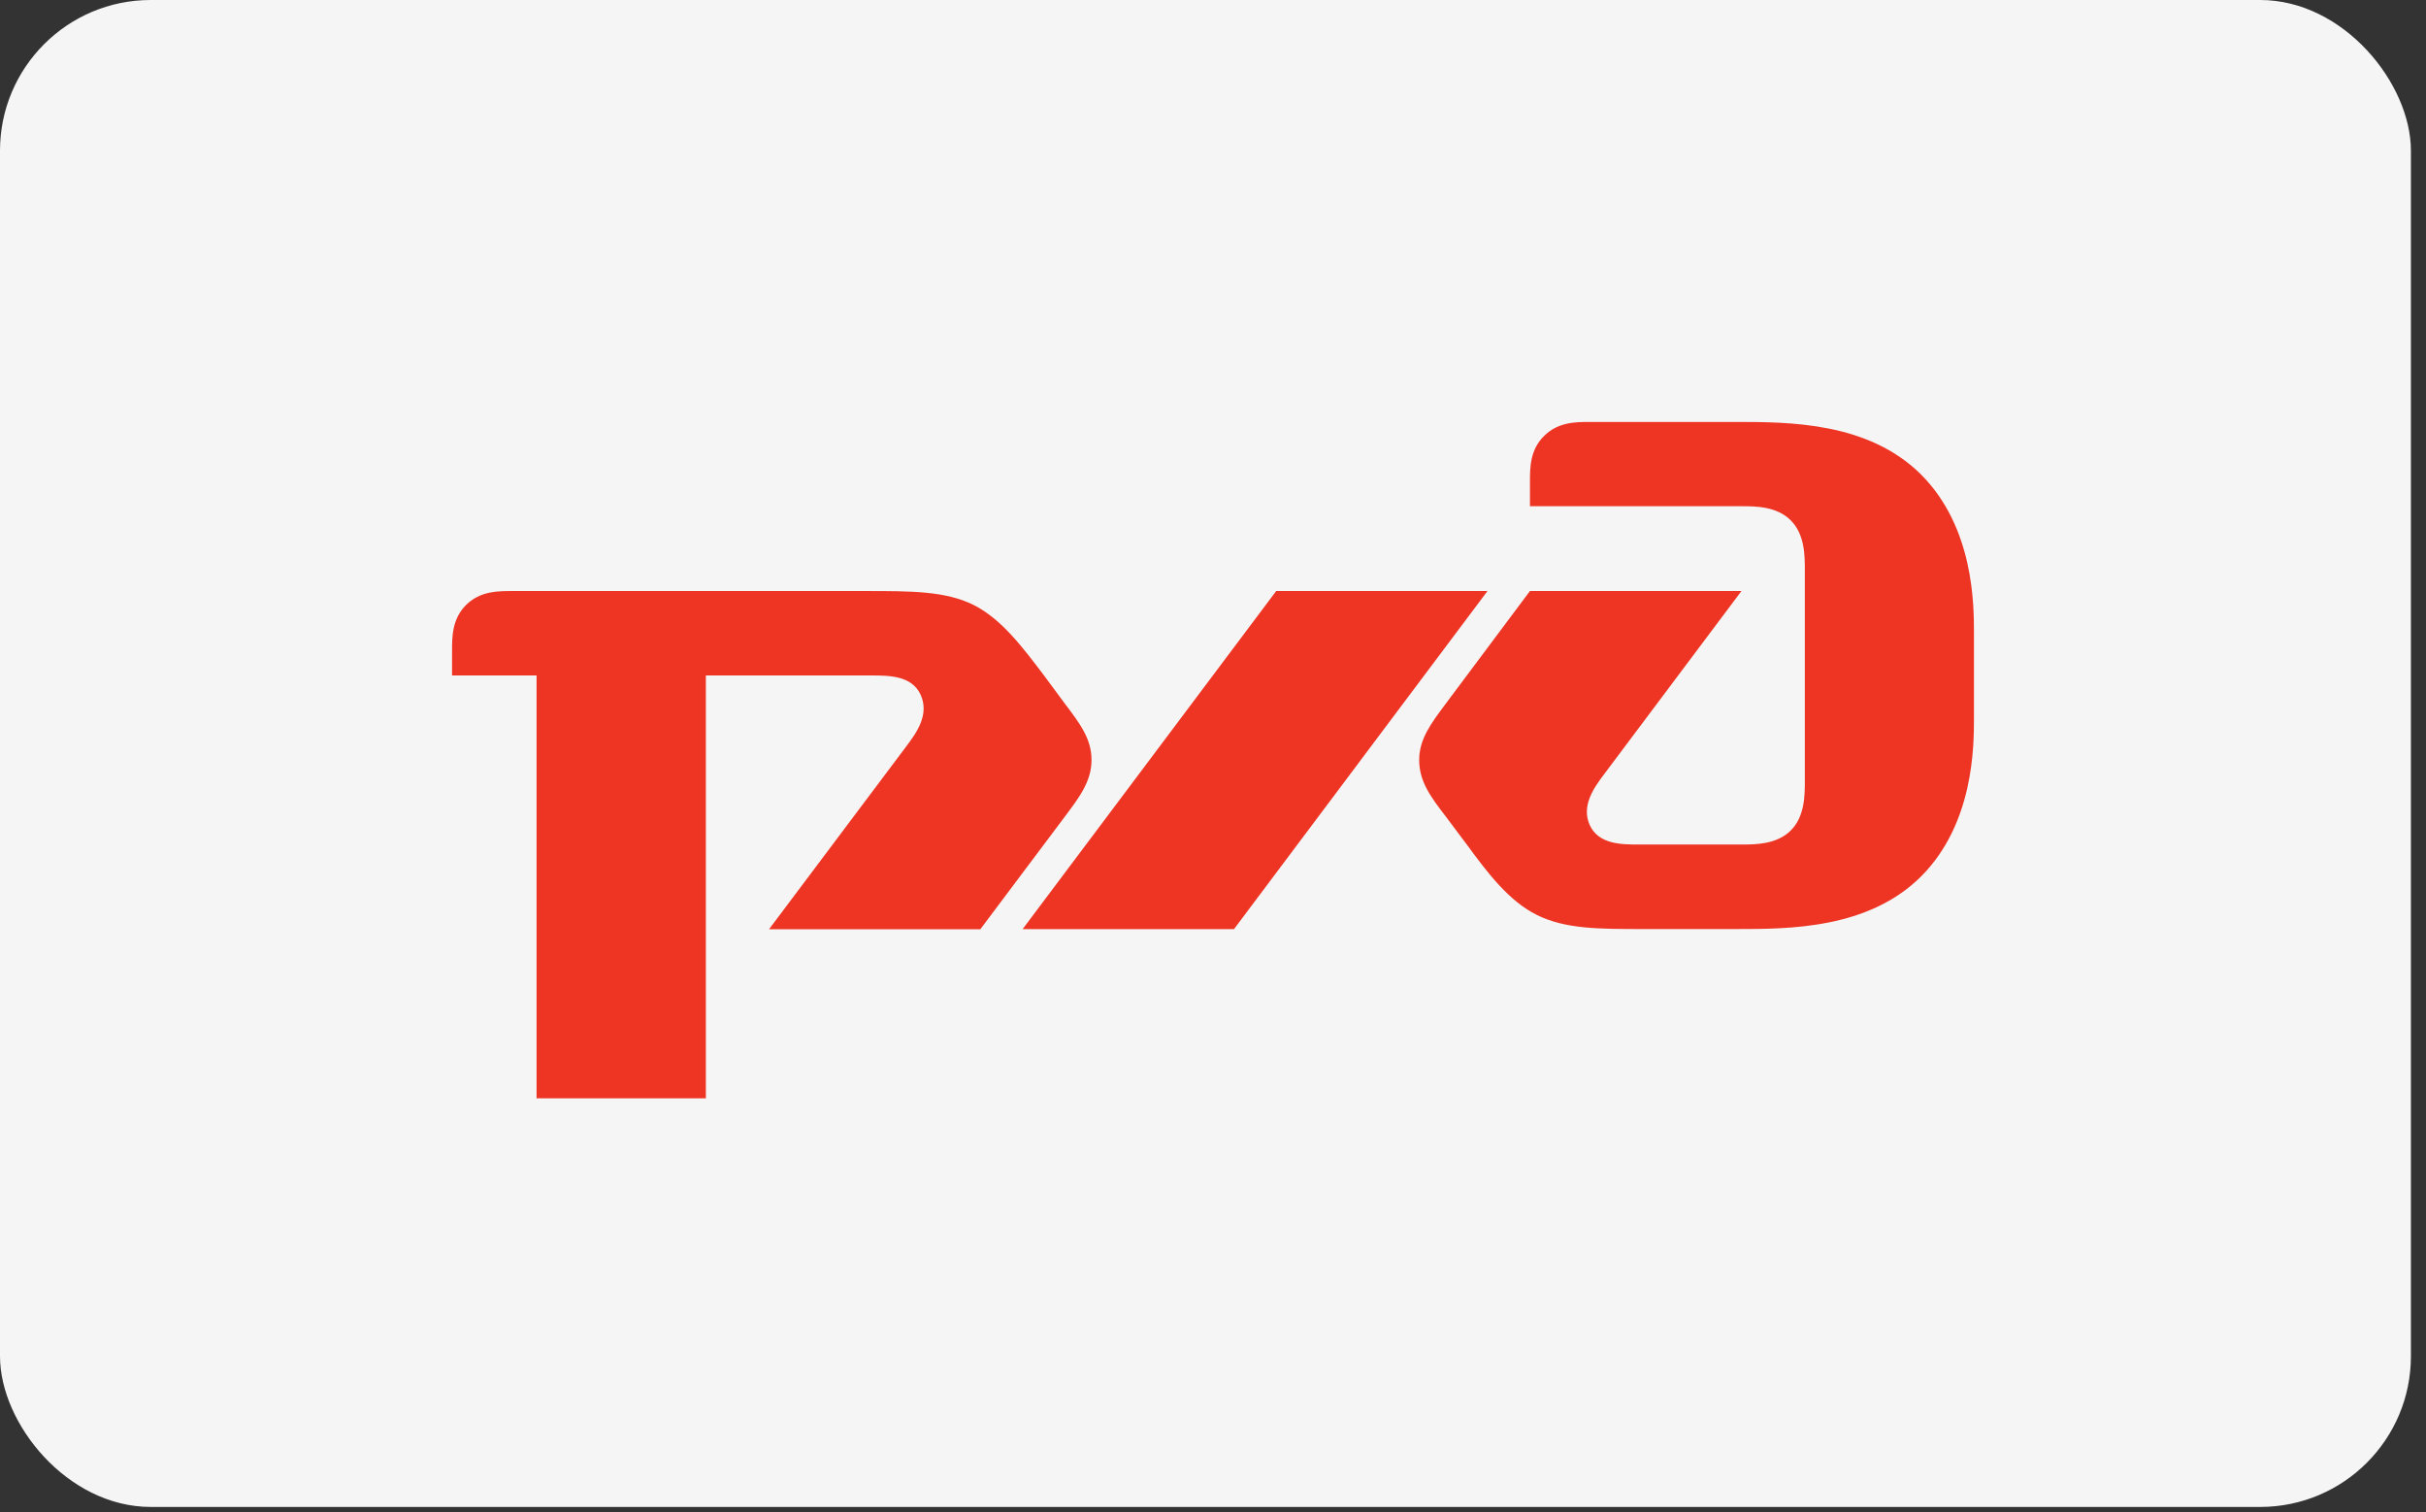 <?xml version="1.0" encoding="UTF-8"?> <svg xmlns="http://www.w3.org/2000/svg" width="69" height="43" viewBox="0 0 69 43" fill="none"><rect x="0" y="0" width="69" height="43" fill="#333333" stroke="none"/><rect width="68.571" height="42.857" rx="4.286" fill="#F5F5F5"></rect><g clip-path="url(#clip0_853_2054)"><path d="M43.515 13.702V14.397H49.531C49.925 14.397 50.532 14.397 50.932 14.798C51.333 15.201 51.333 15.799 51.333 16.21V22.222C51.333 22.611 51.333 23.221 50.932 23.619C50.532 24.018 49.925 24.018 49.531 24.018H46.624C46.124 24.018 45.469 24.018 45.215 23.465C44.972 22.917 45.323 22.419 45.623 22.02L49.531 16.808H43.515L41.12 20.012C40.713 20.56 40.364 21.011 40.364 21.614C40.364 22.222 40.686 22.656 41.12 23.221L41.718 24.018C42.31 24.825 42.913 25.625 43.715 26.023C44.521 26.422 45.469 26.422 46.776 26.422H49.382C50.879 26.422 53.139 26.422 54.641 24.924C56.143 23.417 56.143 21.218 56.143 20.413V18.009C56.143 17.202 56.143 15.005 54.641 13.498C53.139 12 50.879 12 49.382 12H45.215C44.823 12 44.315 12 43.916 12.399C43.515 12.795 43.515 13.294 43.515 13.702Z" fill="#EE3524"></path><path d="M36.298 16.808H42.308L35.096 26.425H29.084L36.298 16.808Z" fill="#EE3524"></path><path d="M12.857 18.511C12.857 18.109 12.857 17.604 13.257 17.203C13.661 16.809 14.155 16.809 14.56 16.809H24.625C25.931 16.809 26.889 16.809 27.687 17.203C28.486 17.604 29.085 18.408 29.694 19.21L30.287 20.012C30.718 20.582 31.045 21.012 31.045 21.613C31.045 22.222 30.696 22.678 30.287 23.223L27.883 26.427H21.873L25.781 21.22C26.083 20.82 26.436 20.317 26.184 19.757C25.931 19.21 25.282 19.21 24.777 19.21H20.076V31.235H15.261V19.21H12.857V18.511Z" fill="#EE3524"></path></g><defs><clipPath id="clip0_853_2054"><rect width="43.286" height="19.234" fill="white" transform="translate(12.857 12)"></rect></clipPath></defs></svg> 